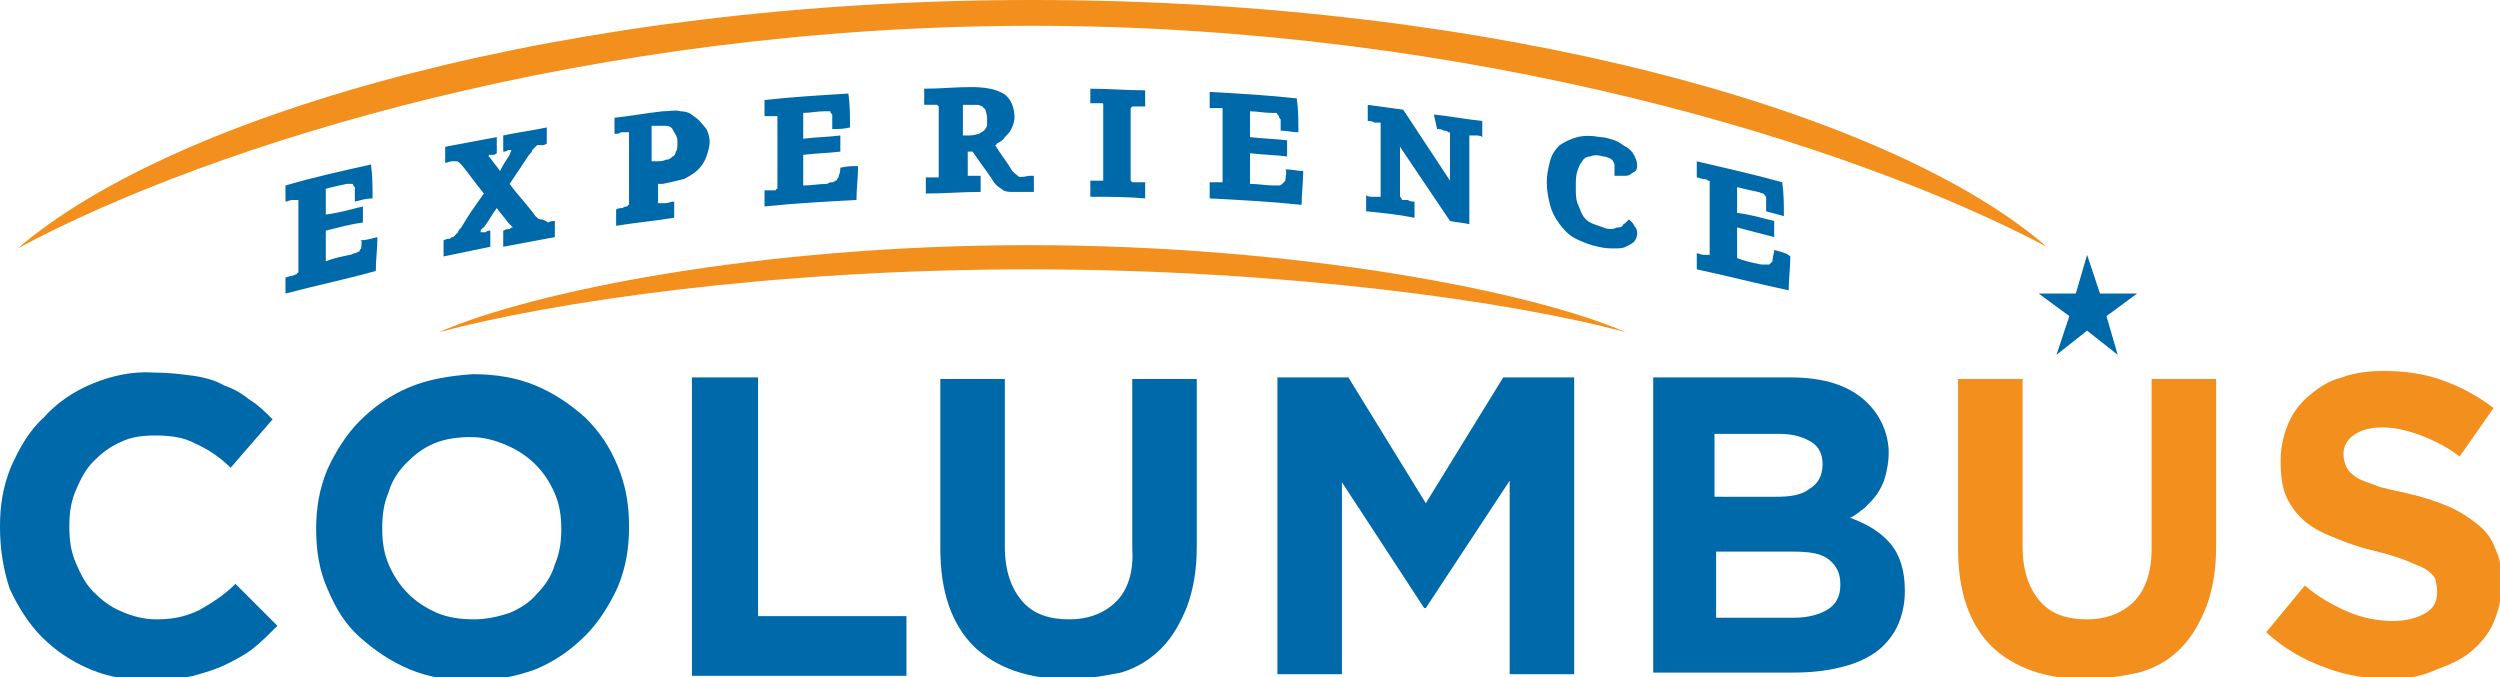 <?xml version="1.0" encoding="utf-8"?>
<!-- Generator: Adobe Illustrator 19.2.1, SVG Export Plug-In . SVG Version: 6.00 Build 0)  -->
<svg version="1.1" id="Layer_1" xmlns="http://www.w3.org/2000/svg" xmlns:xlink="http://www.w3.org/1999/xlink" x="0px" y="0px"
	 viewBox="0 0 155 42" style="enable-background:new 0 0 155 42;" xml:space="preserve">
<style type="text/css">
	.st0{fill:none;enable-background:new    ;}
	.st1{fill:#F38F1D;}
	.st2{fill:#0069AA;}
</style>
<g>
	<path class="st0" d="M0,0"/>
	<path class="st1" d="M126.9,15.3C117.2,6.9,92.7,0,64,0S10.9,7,1.1,15.4C13.2,8.9,36.8,1.6,64,1.6S114.8,8.9,126.9,15.3z"/>
	<g>
		<path class="st2" d="M43,7.2c-0.2-0.2-0.5-0.3-0.8-0.3c-0.3-0.1-0.7,0-1.1,0c-1,0.1-2,0.3-3,0.4v1c0.1,0,0.3,0,0.4-0.1
			c0.1,0,0.2,0,0.3,0s0.1,0,0.1,0s0,0,0.1,0v0.1v4.1c0,0.1,0,0.2,0,0.2s0,0,0,0.1c0,0-0.1,0-0.1,0.1c-0.1,0-0.2,0-0.3,0.1
			c-0.1,0-0.3,0-0.4,0.1v1c1.2-0.2,2.4-0.3,3.6-0.5v-1c-0.2,0-0.4,0.1-0.6,0.1c-0.1,0-0.2,0-0.3,0s-0.1,0-0.1,0l0,0v-0.1v-1.1
			c0.1,0,0.2,0,0.3,0c0.5-0.1,0.9-0.2,1.3-0.3c0.4-0.2,0.7-0.4,0.9-0.6c0.2-0.2,0.4-0.5,0.5-0.8S44,9.1,44,8.8
			c0-0.3-0.1-0.6-0.2-0.8C43.4,7.5,43.2,7.3,43,7.2z M41.9,9.4c0,0.1-0.1,0.3-0.2,0.3c-0.1,0.1-0.2,0.2-0.4,0.2
			C41.1,10,40.9,10,40.6,10c-0.1,0-0.1,0-0.2,0V7.8c0.1,0,0.2,0,0.3,0c0.2,0,0.4,0,0.6,0c0.2,0,0.3,0.1,0.3,0.1
			C41.7,8,41.7,8,41.8,8.2C42,8.5,42,8.6,42,8.8C42,9.1,42,9.3,41.9,9.4z M33.5,13.6c-0.1,0-0.2-0.1-0.3-0.2c-0.5-0.7-1.1-1.3-1.6-2
			c0.4-0.6,0.8-1.2,1.2-1.8C32.9,9.5,33,9.4,33,9.3c0.1-0.1,0.1-0.1,0.2-0.2L33.3,9c0,0,0.1,0,0.2,0c0.1,0,0.3,0,0.4-0.1
			c0-0.3,0-0.7,0-1c-0.9,0.2-1.8,0.3-2.7,0.5v1c0.1,0,0.2,0,0.3-0.1c0.1,0,0.1,0,0.2,0l0,0c0,0.1-0.1,0.2-0.1,0.3
			c-0.2,0.3-0.4,0.6-0.6,1c-0.2-0.3-0.4-0.5-0.6-0.8c-0.1-0.1-0.1-0.1-0.1-0.1s0,0,0-0.1c0,0,0.1,0,0.2,0s0.2,0,0.3-0.1v-1
			c-1.1,0.2-2.1,0.4-3.2,0.6v1c0.1,0,0.3-0.1,0.4-0.1s0.2,0,0.3,0c0.1,0,0.2,0.1,0.3,0.2c0.5,0.6,0.9,1.2,1.4,1.8
			c-0.5,0.7-1,1.4-1.4,2.1c-0.1,0.1-0.2,0.2-0.2,0.3c-0.1,0.1-0.1,0.1-0.2,0.2l-0.1,0.1c-0.1,0-0.1,0-0.2,0.1c-0.1,0-0.2,0-0.4,0.1
			v1c1-0.2,1.9-0.4,2.9-0.6v-1c-0.1,0-0.2,0-0.3,0.1c-0.1,0-0.2,0-0.3,0v-0.1c0,0,0-0.1,0.1-0.1c0,0,0-0.1,0.1-0.1
			c0.3-0.4,0.5-0.8,0.8-1.2c0.2,0.3,0.5,0.6,0.7,0.9c0.1,0.1,0.1,0.1,0.2,0.2l0.1,0.1c-0.1,0-0.1,0-0.2,0.1c-0.1,0-0.2,0-0.4,0.1v1
			c1.1-0.2,2.1-0.4,3.2-0.6v-1c-0.1,0-0.3,0-0.4,0.1C33.7,13.6,33.6,13.6,33.5,13.6z M22.4,15.3c0,0.1,0,0.1-0.1,0.2
			c0,0.1,0,0.1-0.1,0.1c0,0-0.1,0.1-0.2,0.1s-0.2,0.1-0.3,0.1c-0.5,0.1-1,0.2-1.5,0.4v-1.9c0.8-0.2,1.5-0.4,2.3-0.5v-1
			c-0.8,0.2-1.5,0.4-2.3,0.5v-1.6c0.4-0.1,0.8-0.2,1.3-0.3c0.1,0,0.2,0,0.3,0c0.1,0,0.1,0,0.1,0.1l0.1,0.1c0,0,0,0.1,0,0.2
			c0,0.1,0,0.2,0,0.4c0,0.1,0,0.2,0,0.3c0.4-0.1,0.7-0.2,1.1-0.2c0-0.7,0-1.4-0.1-2.1c-1.8,0.4-3.6,0.8-5.3,1.3v1
			c0.1,0,0.3-0.1,0.4-0.1s0.2,0,0.3,0c0.1,0,0.1,0,0.1,0l0,0c0,0,0,0.1,0,0.2v4.1c0,0.1,0,0.1,0,0.1s0,0,0,0.1c0,0-0.1,0-0.1,0.1
			c-0.1,0-0.2,0.1-0.3,0.1c-0.1,0-0.3,0.1-0.4,0.1v1c1.9-0.5,3.8-0.9,5.6-1.4c0-0.7,0.1-1.4,0.1-2.1c-0.4,0.1-0.7,0.2-1.1,0.2
			C22.5,14.9,22.4,15.1,22.4,15.3z M52,10.9c0,0.1,0,0.1-0.1,0.2c0,0,0,0.1-0.1,0.1c0,0-0.1,0.1-0.2,0.1c-0.1,0-0.2,0-0.3,0.1
			c-0.5,0-1,0.1-1.5,0.1V9.6c0.8-0.1,1.5-0.1,2.3-0.2v-1c-0.8,0.1-1.5,0.1-2.3,0.2V7c0.4,0,0.9-0.1,1.3-0.1c0.1,0,0.2,0,0.3,0
			s0.1,0,0.1,0.1l0.1,0.1c0,0.1,0,0.1,0,0.2s0,0.2,0,0.4c0,0.1,0,0.2,0,0.3c0.4,0,0.7,0,1.1-0.1c0-0.7,0-1.4-0.1-2.1
			C51,5.9,49.2,6,47.4,6.2v1h0.4c0.1,0,0.2,0,0.3,0s0.1,0,0.1,0l0,0c0,0,0,0.1,0,0.2v4.1c0,0.1,0,0.1,0,0.1s0,0,0,0.1
			c0,0-0.1,0-0.1,0.1c-0.1,0-0.2,0-0.3,0s-0.3,0-0.4,0v1c1.9-0.2,3.8-0.3,5.7-0.4c0-0.7,0.1-1.4,0.1-2.1c-0.4,0-0.7,0-1.1,0.1
			C52.1,10.5,52.1,10.7,52,10.9z M100.3,10.9c0.1,0,0.3,0,0.4,0s0.3,0,0.4-0.1s0.2-0.1,0.3-0.2c0.1-0.1,0.1-0.2,0.1-0.4
			s-0.1-0.4-0.2-0.6c-0.1-0.2-0.3-0.4-0.5-0.5s-0.4-0.3-0.7-0.4c-0.3-0.1-0.6-0.2-0.9-0.2c-0.5-0.1-1-0.1-1.4,0
			C97.4,8.6,97,8.8,96.7,9c-0.3,0.3-0.5,0.6-0.6,1s-0.2,0.8-0.2,1.3s0.1,1,0.2,1.4s0.3,0.8,0.6,1.2c0.3,0.4,0.6,0.7,1,0.9
			s0.9,0.4,1.4,0.5c0.4,0.1,0.7,0.1,1,0.1s0.5,0,0.7-0.1s0.4-0.2,0.5-0.3s0.2-0.3,0.2-0.5c0-0.1,0-0.3-0.1-0.4
			c-0.1-0.1-0.1-0.2-0.2-0.3s-0.1-0.1-0.2-0.2l-0.2,0.2c-0.1,0.1-0.2,0.1-0.2,0.2c-0.1,0.1-0.2,0.1-0.3,0.1c-0.1,0-0.2,0.1-0.4,0.1
			c-0.1,0-0.3,0-0.5-0.1c-0.3-0.1-0.6-0.2-0.8-0.3c-0.2-0.1-0.4-0.3-0.5-0.5s-0.2-0.5-0.3-0.7c-0.1-0.3-0.1-0.6-0.1-1s0-0.7,0.1-1
			s0.2-0.5,0.3-0.6c0.1-0.2,0.3-0.3,0.5-0.3c0.2-0.1,0.5-0.1,0.8,0c0.2,0,0.3,0.1,0.4,0.1c0.1,0.1,0.2,0.1,0.2,0.2
			c0.1,0.1,0.1,0.2,0.1,0.3s0,0.2,0,0.3v0.3C100.1,10.9,100.2,10.9,100.3,10.9z M89.1,8c0.1,0,0.3,0,0.4,0.1c0.1,0,0.2,0,0.3,0.1
			c0.1,0,0.1,0,0.1,0.1c0,0,0,0,0,0.1v0.1v2.7c-1-1.5-1.9-2.9-2.9-4.4c-0.7-0.1-1.5-0.2-2.2-0.3v1c0.1,0,0.3,0,0.4,0.1
			c0.1,0,0.2,0,0.3,0c0.1,0,0.1,0,0.1,0.1c0,0,0,0,0,0.1v0.1c0,1.4,0,2.7,0,4.1c0,0.1,0,0.2,0,0.2s0,0-0.1,0h-0.1
			c-0.1,0-0.2,0-0.3,0c-0.1,0-0.3,0-0.4-0.1v1c1,0.1,2,0.2,3,0.4v-1c-0.1,0-0.3,0-0.4-0.1c-0.1,0-0.2,0-0.3,0c-0.1,0-0.1,0-0.1-0.1
			c0,0,0,0-0.1-0.1c0,0,0-0.1,0-0.2V9.1c1,1.5,2.1,3.1,3.1,4.6c0.4,0.1,0.8,0.1,1.2,0.2V8.6c0-0.1,0-0.2,0-0.2l0,0h0.1
			c0.1,0,0.2,0,0.3,0c0.1,0,0.3,0,0.4,0.1v-1c-1-0.1-2-0.3-3-0.4L89.1,8z M79.7,11.1c0,0.1,0,0.1-0.1,0.2l-0.1,0.1
			c0,0-0.1,0.1-0.2,0.1s-0.2,0-0.3,0c-0.5,0-1-0.1-1.5-0.1V9.5c0.8,0.1,1.5,0.1,2.3,0.2v-1c-0.8-0.1-1.5-0.1-2.3-0.2V6.9
			c0.4,0,0.9,0.1,1.3,0.1c0.2,0,0.3,0,0.3,0c0.1,0,0.1,0.1,0.1,0.1l0.1,0.1c0,0.1,0,0.1,0.1,0.2c0,0.1,0,0.2,0,0.4
			c0,0.1,0,0.2,0,0.3c0.4,0,0.7,0.1,1.1,0.1c0-0.7,0-1.4-0.1-2.1c-1.8-0.2-3.6-0.3-5.4-0.4v1c0.1,0,0.3,0,0.4,0s0.2,0,0.3,0
			c0.1,0,0.1,0,0.1,0.1c0,0,0,0,0,0.1c0,0,0,0.1,0,0.2v4.1c0,0.1,0,0.1,0,0.1l0,0h-0.1c-0.1,0-0.2,0-0.3,0c-0.1,0-0.3,0-0.4,0v1
			c1.9,0.1,3.8,0.2,5.7,0.4c0-0.7,0.1-1.4,0.1-2.1c-0.4,0-0.7-0.1-1.1-0.1C79.8,10.7,79.7,10.9,79.7,11.1z M67.6,6.4
			c0.2,0,0.3,0,0.4,0s0.2,0,0.3,0c0.1,0,0.1,0,0.1,0.1c0,0,0,0,0,0.1c0,0,0,0.1,0,0.2v4.1c0,0.1,0,0.2,0,0.2s0,0,0,0.1h-0.1
			c-0.1,0-0.2,0-0.3,0c-0.1,0-0.3,0-0.4,0v1c1.1,0,2.3,0,3.4,0.1v-1c-0.1,0-0.3,0-0.4,0s-0.2,0-0.3,0c-0.1,0-0.1,0-0.1,0
			s0,0-0.1-0.1c0,0,0-0.1,0-0.2V6.9c0-0.1,0-0.2,0-0.2s0,0,0.1-0.1h0.1c0.1,0,0.2,0,0.3,0c0.1,0,0.3,0,0.4,0v-1
			c-1.1,0-2.3-0.1-3.4-0.1V6.4z M110,15.5c0,0.2-0.1,0.4-0.1,0.6c0,0.1,0,0.1-0.1,0.2l-0.1,0.1c0,0-0.1,0-0.2,0s-0.2,0-0.3,0
			c-0.5-0.1-1-0.2-1.5-0.4v-1.9c0.8,0.2,1.5,0.4,2.3,0.6v-1c-0.8-0.2-1.5-0.4-2.3-0.5v-1.6c0.4,0.1,0.8,0.2,1.3,0.3
			c0.1,0,0.2,0.1,0.3,0.1c0.1,0,0.1,0.1,0.1,0.1l0.1,0.1c0,0.1,0,0.1,0,0.2c0,0.1,0,0.2,0,0.4c0,0.1,0,0.2,0,0.3
			c0.4,0.1,0.7,0.2,1.1,0.3c0-0.7,0-1.4-0.1-2.1c-1.8-0.5-3.6-0.9-5.3-1.3v1c0.1,0,0.3,0.1,0.4,0.1s0.2,0,0.3,0.1
			c0.1,0,0.1,0,0.1,0.1c0,0,0,0,0,0.1c0,0,0,0.1,0,0.2v4.1c0,0.1,0,0.1,0,0.1l0,0h-0.1c-0.1,0-0.2,0-0.3,0c-0.1,0-0.3-0.1-0.4-0.1v1
			c1.9,0.4,3.8,0.9,5.7,1.3c0-0.7,0.1-1.4,0.1-2.1C110.8,15.7,110.4,15.6,110,15.5z M63.1,10.9c-0.1-0.1-0.3-0.2-0.4-0.4
			c-0.3-0.5-0.7-1-1-1.5c0,0,0.1,0,0.1-0.1c0.2-0.1,0.4-0.2,0.5-0.4c0.2-0.2,0.3-0.3,0.4-0.5c0.1-0.2,0.2-0.5,0.2-0.7
			c0-0.6-0.2-1.2-0.7-1.5s-1.2-0.4-2-0.4c-1,0-1.9,0.1-2.9,0.1v1c0.1,0,0.3,0,0.4,0c0.1,0,0.2,0,0.3,0s0.1,0,0.1,0s0,0,0.1,0.1v0.1
			v4.2c0,0.1,0,0.1,0,0.1l0,0h-0.1c-0.1,0-0.2,0-0.3,0s-0.3,0-0.4,0v1c1.1,0,2.3-0.1,3.4-0.1c0-0.3,0-0.7,0-1c-0.1,0-0.3,0-0.4,0
			c-0.1,0-0.2,0-0.3,0s-0.1,0-0.1,0l0,0v-0.1V9.4c0.1,0,0.2,0,0.3,0c0.4,0.6,0.8,1.1,1.2,1.7c0.1,0.2,0.2,0.3,0.3,0.4
			c0.1,0.1,0.3,0.2,0.4,0.3c0.2,0.1,0.4,0.1,0.6,0.1c0.2,0,0.5,0,0.8,0c0.2,0,0.3,0,0.5,0v-1c-0.1,0-0.2,0-0.3,0
			C63.3,11,63.2,11,63.1,10.9z M61.2,7.8C61.1,8,61.1,8,61,8.1s-0.2,0.1-0.3,0.2c-0.1,0-0.3,0.1-0.6,0.1c-0.1,0-0.2,0-0.4,0V6.5
			c0.1,0,0.2,0,0.3,0c0.2,0,0.5,0,0.6,0s0.3,0.1,0.3,0.1C61,6.7,61,6.7,61.1,6.8c0,0.1,0.1,0.3,0.1,0.5C61.2,7.5,61.2,7.7,61.2,7.8z
			"/>
	</g>
	<path class="st1" d="M100.8,20.6c-5.7-2.5-20.3-5.4-37-5.4c-16.8,0-30.9,2.9-36.6,5.4c7.1-1.9,20.7-3.9,36.6-3.9
		S93.8,18.7,100.8,20.6z"/>
	<g>
		<path class="st2" d="M9.4,42.2c-1.3,0-2.6-0.2-3.8-0.7s-2.2-1.2-3-2s-1.5-1.9-2-3C0.2,35.3,0,34,0,32.7v-0.1
			c0-1.3,0.2-2.5,0.7-3.7c0.5-1.1,1.1-2.2,2-3c0.8-0.9,1.8-1.6,3-2.1s2.5-0.8,3.9-0.7c0.9,0,1.6,0.1,2.4,0.2
			c0.7,0.1,1.4,0.3,1.9,0.6c0.6,0.2,1.1,0.5,1.6,0.9c0.5,0.3,0.9,0.7,1.4,1.2l-2.6,3c-0.7-0.7-1.5-1.2-2.2-1.5
			c-0.7-0.4-1.6-0.5-2.5-0.5c-0.8,0-1.5,0.1-2.1,0.4c-0.7,0.3-1.2,0.7-1.7,1.2S5,29.7,4.7,30.4c-0.3,0.7-0.4,1.4-0.4,2.2v0.1
			c0,0.8,0.1,1.5,0.4,2.2s0.6,1.3,1.1,1.8s1,0.9,1.7,1.2s1.4,0.5,2.2,0.5c1.1,0,1.9-0.2,2.7-0.6c0.7-0.4,1.5-0.9,2.2-1.6l2.6,2.6
			c-0.5,0.5-1,1-1.5,1.4s-1.1,0.7-1.7,1c-0.6,0.3-1.3,0.5-2,0.7C11.1,42.1,10.3,42.2,9.4,42.2z"/>
		<path class="st2" d="M29.3,42.2c-1.4,0-2.7-0.2-3.9-0.7c-1.2-0.5-2.2-1.2-3.1-2s-1.5-1.8-2-3c-0.5-1.1-0.7-2.4-0.7-3.7l0,0
			c0-1.3,0.2-2.5,0.7-3.7c0.5-1.1,1.2-2.2,2-3c0.9-0.9,1.9-1.6,3.1-2.1s2.5-0.7,3.9-0.8c1.4,0,2.7,0.2,3.9,0.7s2.2,1.2,3.1,2
			c0.9,0.9,1.5,1.8,2,3s0.7,2.4,0.7,3.7v0.1c0,1.3-0.2,2.5-0.7,3.7c-0.5,1.1-1.2,2.2-2,3c-0.9,0.9-1.9,1.6-3.1,2.1
			C32.1,41.9,30.8,42.2,29.3,42.2z M29.4,38.4c0.8,0,1.6-0.2,2.2-0.4c0.7-0.3,1.3-0.7,1.7-1.2c0.5-0.5,0.9-1.1,1.1-1.8
			c0.3-0.7,0.4-1.4,0.4-2.2l0,0c0-0.8-0.1-1.5-0.4-2.2c-0.3-0.7-0.7-1.3-1.2-1.8s-1.1-0.9-1.8-1.2c-0.7-0.3-1.4-0.5-2.2-0.5
			c-0.8,0-1.6,0.1-2.3,0.4c-0.7,0.3-1.2,0.7-1.7,1.2s-0.9,1.1-1.1,1.8c-0.3,0.7-0.4,1.4-0.4,2.2v0.1c0,0.8,0.1,1.5,0.4,2.2
			s0.7,1.3,1.2,1.8s1.1,0.9,1.8,1.2C27.8,38.3,28.6,38.4,29.4,38.4z"/>
		<path class="st2" d="M42.9,23.4H47v14.8h9.2v3.7H42.9V23.4z"/>
		<path class="st2" d="M66.2,42.1c-2.5,0-4.4-0.7-5.8-2c-1.4-1.4-2.1-3.4-2.1-6.1V23.5h4v10.4c0,1.5,0.4,2.6,1.1,3.4
			c0.7,0.8,1.7,1.1,2.9,1.1s2.2-0.4,2.9-1.1c0.7-0.7,1.1-1.8,1-3.3V23.5h4v10.4c0,1.4-0.2,2.6-0.6,3.7c-0.4,1-0.9,1.9-1.6,2.6
			c-0.7,0.7-1.5,1.2-2.5,1.5C68.5,41.9,67.4,42.1,66.2,42.1z"/>
		<path class="st2" d="M79.2,23.4h4.4l4.8,7.8l4.8-7.8h4.4v18.4h-4v-12l-5.2,7.9h-0.1l-5.1-7.8v11.9h-4L79.2,23.4z"/>
		<path class="st2" d="M102.5,23.4h8.5c2.1,0,3.7,0.5,4.8,1.6c0.8,0.8,1.3,1.9,1.3,3.1l0,0c0,0.5-0.1,1-0.2,1.4s-0.3,0.8-0.5,1.1
			c-0.2,0.3-0.5,0.6-0.8,0.9c-0.3,0.2-0.6,0.5-0.9,0.6c1.1,0.4,1.9,0.9,2.5,1.6c0.6,0.7,0.9,1.7,0.9,2.9v0.1c0,0.8-0.2,1.6-0.5,2.2
			c-0.3,0.6-0.8,1.2-1.4,1.6c-0.6,0.4-1.3,0.7-2.2,0.9c-0.8,0.2-1.8,0.3-2.8,0.3h-8.7L102.5,23.4z M110.1,30.8
			c0.9,0,1.6-0.1,2.1-0.5c0.5-0.3,0.8-0.8,0.8-1.5l0,0c0-0.6-0.2-1.1-0.7-1.4s-1.1-0.5-2-0.5h-4v3.9H110.1z M111.2,38.3
			c0.9,0,1.6-0.2,2.1-0.5s0.8-0.8,0.8-1.5v-0.1c0-0.6-0.2-1.1-0.7-1.5s-1.2-0.5-2.3-0.5h-4.7v4.1H111.2z"/>
	</g>
	<g>
		<path class="st1" d="M129.3,42.1c-2.5,0-4.4-0.7-5.8-2c-1.4-1.4-2.1-3.4-2.1-6.1V23.5h4v10.4c0,1.5,0.4,2.6,1.1,3.4
			c0.7,0.8,1.7,1.1,2.9,1.1s2.2-0.4,2.9-1.1c0.7-0.7,1.1-1.8,1.1-3.3V23.5h4v10.4c0,1.4-0.2,2.6-0.6,3.7c-0.4,1-0.9,1.9-1.6,2.6
			c-0.7,0.7-1.5,1.2-2.6,1.5C131.7,41.9,130.5,42.1,129.3,42.1z"/>
		<path class="st1" d="M148.3,42.1c-1.4,0-2.8-0.2-4.1-0.7c-1.4-0.5-2.6-1.2-3.7-2.2l2.4-2.9c0.8,0.7,1.7,1.2,2.6,1.6
			c0.9,0.4,1.9,0.6,2.9,0.6c0.8,0,1.5-0.2,2-0.5s0.7-0.7,0.7-1.3v-0.1c0-0.3-0.1-0.5-0.1-0.7c-0.1-0.2-0.3-0.4-0.6-0.6
			c-0.3-0.2-0.7-0.3-1.1-0.5c-0.5-0.2-1.1-0.4-1.9-0.6c-0.9-0.2-1.8-0.5-2.5-0.8c-0.8-0.3-1.4-0.6-1.9-1c-0.5-0.4-0.9-0.9-1.2-1.5
			s-0.4-1.4-0.4-2.3v-0.1c0-0.8,0.2-1.6,0.5-2.3c0.3-0.7,0.8-1.3,1.3-1.7c0.6-0.5,1.2-0.9,2-1.1c0.8-0.3,1.7-0.4,2.6-0.4
			c1.4,0,2.6,0.2,3.7,0.6c1.1,0.4,2.2,1,3.1,1.7l-2.1,3c-0.8-0.6-1.6-1-2.4-1.3c-0.8-0.3-1.6-0.5-2.4-0.5c-0.8,0-1.4,0.2-1.8,0.5
			c-0.4,0.3-0.6,0.7-0.6,1.1v0.1c0,0.3,0.1,0.6,0.2,0.8c0.1,0.2,0.3,0.4,0.6,0.6s0.7,0.3,1.2,0.5s1.2,0.3,2,0.5
			c0.9,0.2,1.8,0.5,2.5,0.8s1.3,0.7,1.8,1.1s0.9,0.9,1.1,1.5c0.3,0.6,0.4,1.3,0.4,2.1v0.1c0,0.9-0.2,1.7-0.5,2.4s-0.8,1.3-1.4,1.8
			c-0.6,0.5-1.3,0.8-2.1,1.1C150.2,41.9,149.3,42.1,148.3,42.1z"/>
	</g>
	<polygon class="st2" points="129.4,15.8 130.2,18.2 132.5,18.2 130.6,19.6 131.3,22 129.4,20.5 127.5,22 128.3,19.6 126.4,18.2 
		128.7,18.2 	"/>
</g>
</svg>
